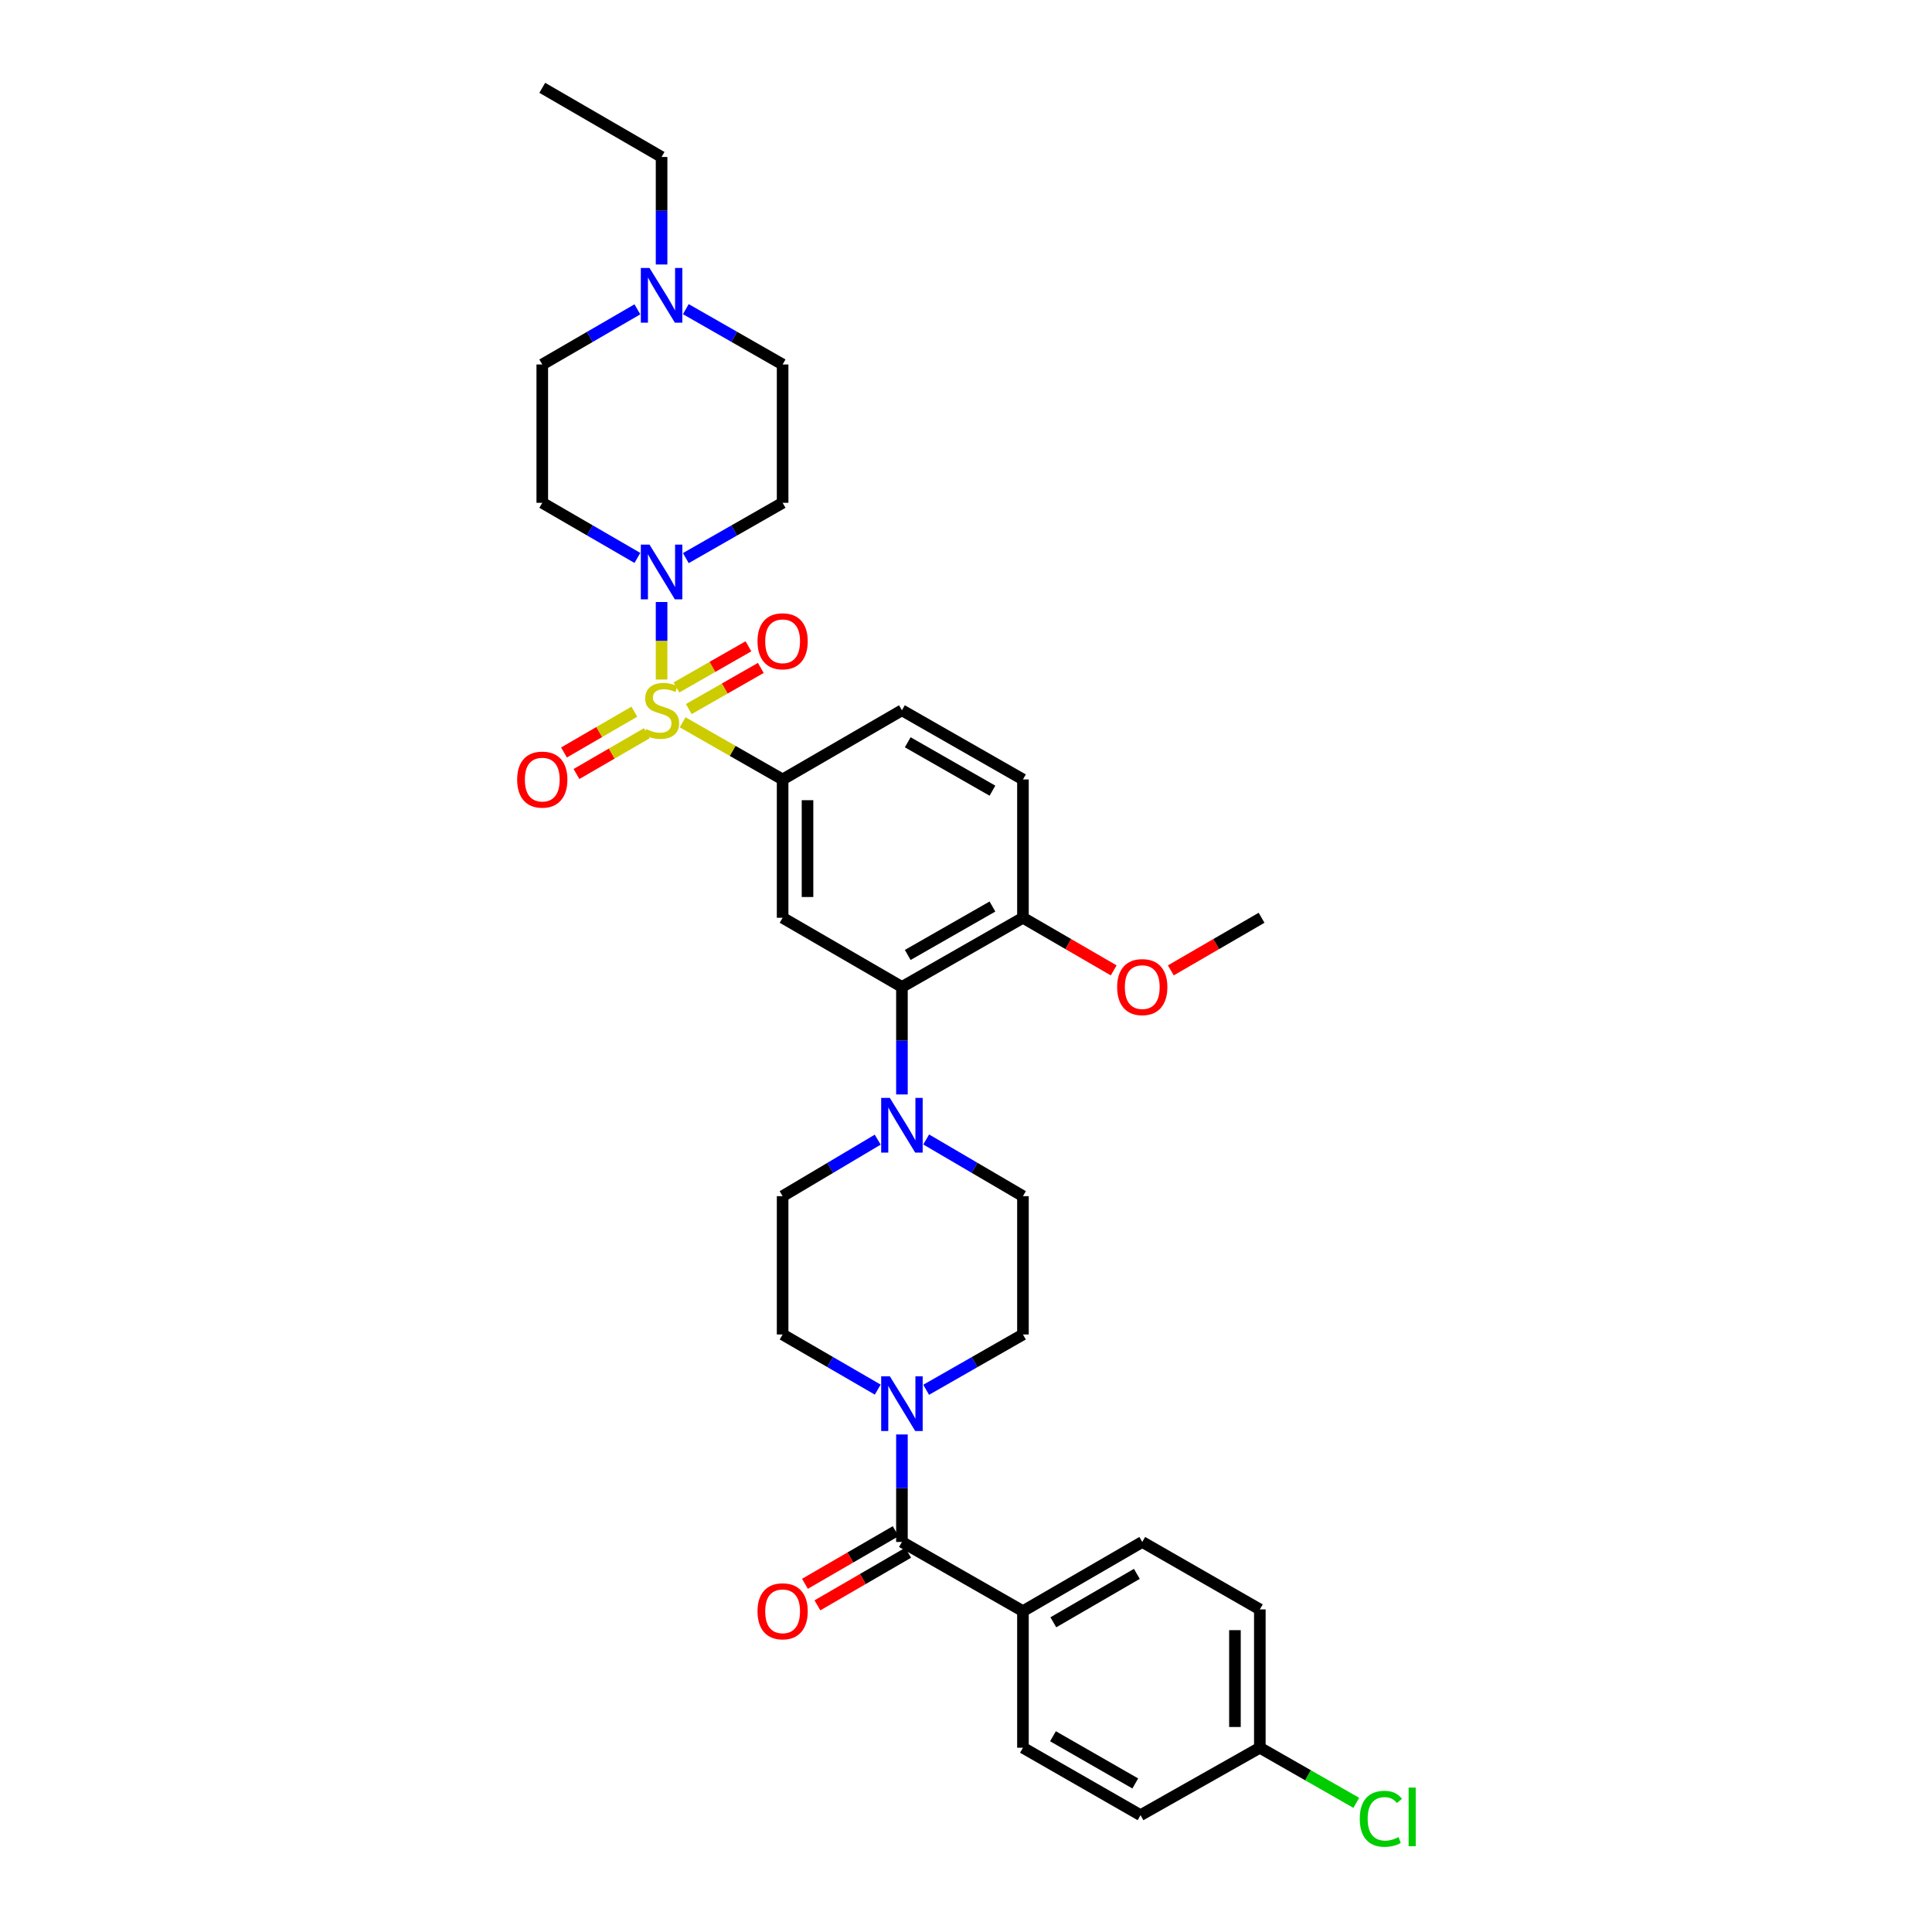 <?xml version='1.0' encoding='iso-8859-1'?>
<svg version='1.1' baseProfile='full'
              xmlns='http://www.w3.org/2000/svg'
                      xmlns:rdkit='http://www.rdkit.org/xml'
                      xmlns:xlink='http://www.w3.org/1999/xlink'
                  xml:space='preserve'
width='1000px' height='1000px' viewBox='0 0 1000 1000'>
<!-- END OF HEADER -->
<rect style='opacity:1.0;fill:#FFFFFF;stroke:none' width='1000' height='1000' x='0' y='0'> </rect>
<path class='bond-0' d='M 405.083,403.44 L 405.083,475.036' style='fill:none;fill-rule:evenodd;stroke:#000000;stroke-width:6px;stroke-linecap:butt;stroke-linejoin:miter;stroke-opacity:1' />
<path class='bond-0' d='M 417.968,414.179 L 417.968,464.296' style='fill:none;fill-rule:evenodd;stroke:#000000;stroke-width:6px;stroke-linecap:butt;stroke-linejoin:miter;stroke-opacity:1' />
<path class='bond-1' d='M 405.083,403.44 L 466.837,367.642' style='fill:none;fill-rule:evenodd;stroke:#000000;stroke-width:6px;stroke-linecap:butt;stroke-linejoin:miter;stroke-opacity:1' />
<path class='bond-2' d='M 405.083,403.44 L 379.201,388.651' style='fill:none;fill-rule:evenodd;stroke:#000000;stroke-width:6px;stroke-linecap:butt;stroke-linejoin:miter;stroke-opacity:1' />
<path class='bond-2' d='M 379.201,388.651 L 353.319,373.861' style='fill:none;fill-rule:evenodd;stroke:#CCCC00;stroke-width:6px;stroke-linecap:butt;stroke-linejoin:miter;stroke-opacity:1' />
<path class='bond-3' d='M 405.083,475.036 L 466.837,510.841' style='fill:none;fill-rule:evenodd;stroke:#000000;stroke-width:6px;stroke-linecap:butt;stroke-linejoin:miter;stroke-opacity:1' />
<path class='bond-4' d='M 466.837,510.841 L 529.477,475.036' style='fill:none;fill-rule:evenodd;stroke:#000000;stroke-width:6px;stroke-linecap:butt;stroke-linejoin:miter;stroke-opacity:1' />
<path class='bond-4' d='M 469.839,494.284 L 513.687,469.22' style='fill:none;fill-rule:evenodd;stroke:#000000;stroke-width:6px;stroke-linecap:butt;stroke-linejoin:miter;stroke-opacity:1' />
<path class='bond-5' d='M 466.837,510.841 L 466.837,538.663' style='fill:none;fill-rule:evenodd;stroke:#000000;stroke-width:6px;stroke-linecap:butt;stroke-linejoin:miter;stroke-opacity:1' />
<path class='bond-5' d='M 466.837,538.663 L 466.837,566.486' style='fill:none;fill-rule:evenodd;stroke:#0000FF;stroke-width:6px;stroke-linecap:butt;stroke-linejoin:miter;stroke-opacity:1' />
<path class='bond-6' d='M 529.477,475.036 L 529.477,403.44' style='fill:none;fill-rule:evenodd;stroke:#000000;stroke-width:6px;stroke-linecap:butt;stroke-linejoin:miter;stroke-opacity:1' />
<path class='bond-7' d='M 529.477,475.036 L 552.962,488.652' style='fill:none;fill-rule:evenodd;stroke:#000000;stroke-width:6px;stroke-linecap:butt;stroke-linejoin:miter;stroke-opacity:1' />
<path class='bond-7' d='M 552.962,488.652 L 576.446,502.268' style='fill:none;fill-rule:evenodd;stroke:#FF0000;stroke-width:6px;stroke-linecap:butt;stroke-linejoin:miter;stroke-opacity:1' />
<path class='bond-8' d='M 529.477,403.44 L 466.837,367.642' style='fill:none;fill-rule:evenodd;stroke:#000000;stroke-width:6px;stroke-linecap:butt;stroke-linejoin:miter;stroke-opacity:1' />
<path class='bond-8' d='M 513.688,409.257 L 469.84,384.199' style='fill:none;fill-rule:evenodd;stroke:#000000;stroke-width:6px;stroke-linecap:butt;stroke-linejoin:miter;stroke-opacity:1' />
<path class='bond-9' d='M 328.34,368.367 L 310.131,378.922' style='fill:none;fill-rule:evenodd;stroke:#CCCC00;stroke-width:6px;stroke-linecap:butt;stroke-linejoin:miter;stroke-opacity:1' />
<path class='bond-9' d='M 310.131,378.922 L 291.922,389.478' style='fill:none;fill-rule:evenodd;stroke:#FF0000;stroke-width:6px;stroke-linecap:butt;stroke-linejoin:miter;stroke-opacity:1' />
<path class='bond-9' d='M 334.802,379.514 L 316.593,390.069' style='fill:none;fill-rule:evenodd;stroke:#CCCC00;stroke-width:6px;stroke-linecap:butt;stroke-linejoin:miter;stroke-opacity:1' />
<path class='bond-9' d='M 316.593,390.069 L 298.384,400.625' style='fill:none;fill-rule:evenodd;stroke:#FF0000;stroke-width:6px;stroke-linecap:butt;stroke-linejoin:miter;stroke-opacity:1' />
<path class='bond-10' d='M 342.435,351.732 L 342.435,331.665' style='fill:none;fill-rule:evenodd;stroke:#CCCC00;stroke-width:6px;stroke-linecap:butt;stroke-linejoin:miter;stroke-opacity:1' />
<path class='bond-10' d='M 342.435,331.665 L 342.435,311.599' style='fill:none;fill-rule:evenodd;stroke:#0000FF;stroke-width:6px;stroke-linecap:butt;stroke-linejoin:miter;stroke-opacity:1' />
<path class='bond-11' d='M 356.516,367.016 L 375.152,356.367' style='fill:none;fill-rule:evenodd;stroke:#CCCC00;stroke-width:6px;stroke-linecap:butt;stroke-linejoin:miter;stroke-opacity:1' />
<path class='bond-11' d='M 375.152,356.367 L 393.789,345.718' style='fill:none;fill-rule:evenodd;stroke:#FF0000;stroke-width:6px;stroke-linecap:butt;stroke-linejoin:miter;stroke-opacity:1' />
<path class='bond-11' d='M 350.123,355.829 L 368.76,345.18' style='fill:none;fill-rule:evenodd;stroke:#CCCC00;stroke-width:6px;stroke-linecap:butt;stroke-linejoin:miter;stroke-opacity:1' />
<path class='bond-11' d='M 368.76,345.18 L 387.397,334.531' style='fill:none;fill-rule:evenodd;stroke:#FF0000;stroke-width:6px;stroke-linecap:butt;stroke-linejoin:miter;stroke-opacity:1' />
<path class='bond-12' d='M 329.911,288.786 L 305.297,274.517' style='fill:none;fill-rule:evenodd;stroke:#0000FF;stroke-width:6px;stroke-linecap:butt;stroke-linejoin:miter;stroke-opacity:1' />
<path class='bond-12' d='M 305.297,274.517 L 280.682,260.249' style='fill:none;fill-rule:evenodd;stroke:#000000;stroke-width:6px;stroke-linecap:butt;stroke-linejoin:miter;stroke-opacity:1' />
<path class='bond-13' d='M 354.979,288.879 L 380.031,274.564' style='fill:none;fill-rule:evenodd;stroke:#0000FF;stroke-width:6px;stroke-linecap:butt;stroke-linejoin:miter;stroke-opacity:1' />
<path class='bond-13' d='M 380.031,274.564 L 405.083,260.249' style='fill:none;fill-rule:evenodd;stroke:#000000;stroke-width:6px;stroke-linecap:butt;stroke-linejoin:miter;stroke-opacity:1' />
<path class='bond-14' d='M 606.015,502.268 L 629.5,488.652' style='fill:none;fill-rule:evenodd;stroke:#FF0000;stroke-width:6px;stroke-linecap:butt;stroke-linejoin:miter;stroke-opacity:1' />
<path class='bond-14' d='M 629.5,488.652 L 652.984,475.036' style='fill:none;fill-rule:evenodd;stroke:#000000;stroke-width:6px;stroke-linecap:butt;stroke-linejoin:miter;stroke-opacity:1' />
<path class='bond-15' d='M 454.301,589.885 L 429.692,604.507' style='fill:none;fill-rule:evenodd;stroke:#0000FF;stroke-width:6px;stroke-linecap:butt;stroke-linejoin:miter;stroke-opacity:1' />
<path class='bond-15' d='M 429.692,604.507 L 405.083,619.129' style='fill:none;fill-rule:evenodd;stroke:#000000;stroke-width:6px;stroke-linecap:butt;stroke-linejoin:miter;stroke-opacity:1' />
<path class='bond-16' d='M 479.392,589.79 L 504.434,604.46' style='fill:none;fill-rule:evenodd;stroke:#0000FF;stroke-width:6px;stroke-linecap:butt;stroke-linejoin:miter;stroke-opacity:1' />
<path class='bond-16' d='M 504.434,604.46 L 529.477,619.129' style='fill:none;fill-rule:evenodd;stroke:#000000;stroke-width:6px;stroke-linecap:butt;stroke-linejoin:miter;stroke-opacity:1' />
<path class='bond-17' d='M 405.083,619.129 L 405.083,690.724' style='fill:none;fill-rule:evenodd;stroke:#000000;stroke-width:6px;stroke-linecap:butt;stroke-linejoin:miter;stroke-opacity:1' />
<path class='bond-18' d='M 405.083,690.724 L 429.698,704.993' style='fill:none;fill-rule:evenodd;stroke:#000000;stroke-width:6px;stroke-linecap:butt;stroke-linejoin:miter;stroke-opacity:1' />
<path class='bond-18' d='M 429.698,704.993 L 454.312,719.262' style='fill:none;fill-rule:evenodd;stroke:#0000FF;stroke-width:6px;stroke-linecap:butt;stroke-linejoin:miter;stroke-opacity:1' />
<path class='bond-19' d='M 479.38,719.354 L 504.429,705.039' style='fill:none;fill-rule:evenodd;stroke:#0000FF;stroke-width:6px;stroke-linecap:butt;stroke-linejoin:miter;stroke-opacity:1' />
<path class='bond-19' d='M 504.429,705.039 L 529.477,690.724' style='fill:none;fill-rule:evenodd;stroke:#000000;stroke-width:6px;stroke-linecap:butt;stroke-linejoin:miter;stroke-opacity:1' />
<path class='bond-20' d='M 466.837,742.472 L 466.837,770.295' style='fill:none;fill-rule:evenodd;stroke:#0000FF;stroke-width:6px;stroke-linecap:butt;stroke-linejoin:miter;stroke-opacity:1' />
<path class='bond-20' d='M 466.837,770.295 L 466.837,798.118' style='fill:none;fill-rule:evenodd;stroke:#000000;stroke-width:6px;stroke-linecap:butt;stroke-linejoin:miter;stroke-opacity:1' />
<path class='bond-21' d='M 529.477,690.724 L 529.477,619.129' style='fill:none;fill-rule:evenodd;stroke:#000000;stroke-width:6px;stroke-linecap:butt;stroke-linejoin:miter;stroke-opacity:1' />
<path class='bond-22' d='M 463.605,792.545 L 440.121,806.161' style='fill:none;fill-rule:evenodd;stroke:#000000;stroke-width:6px;stroke-linecap:butt;stroke-linejoin:miter;stroke-opacity:1' />
<path class='bond-22' d='M 440.121,806.161 L 416.637,819.777' style='fill:none;fill-rule:evenodd;stroke:#FF0000;stroke-width:6px;stroke-linecap:butt;stroke-linejoin:miter;stroke-opacity:1' />
<path class='bond-22' d='M 470.068,803.691 L 446.584,817.308' style='fill:none;fill-rule:evenodd;stroke:#000000;stroke-width:6px;stroke-linecap:butt;stroke-linejoin:miter;stroke-opacity:1' />
<path class='bond-22' d='M 446.584,817.308 L 423.099,830.924' style='fill:none;fill-rule:evenodd;stroke:#FF0000;stroke-width:6px;stroke-linecap:butt;stroke-linejoin:miter;stroke-opacity:1' />
<path class='bond-23' d='M 466.837,798.118 L 529.477,833.923' style='fill:none;fill-rule:evenodd;stroke:#000000;stroke-width:6px;stroke-linecap:butt;stroke-linejoin:miter;stroke-opacity:1' />
<path class='bond-24' d='M 529.477,833.923 L 591.231,798.118' style='fill:none;fill-rule:evenodd;stroke:#000000;stroke-width:6px;stroke-linecap:butt;stroke-linejoin:miter;stroke-opacity:1' />
<path class='bond-24' d='M 545.203,839.699 L 588.431,814.635' style='fill:none;fill-rule:evenodd;stroke:#000000;stroke-width:6px;stroke-linecap:butt;stroke-linejoin:miter;stroke-opacity:1' />
<path class='bond-25' d='M 529.477,833.923 L 529.477,904.624' style='fill:none;fill-rule:evenodd;stroke:#000000;stroke-width:6px;stroke-linecap:butt;stroke-linejoin:miter;stroke-opacity:1' />
<path class='bond-26' d='M 591.231,798.118 L 652.089,833.028' style='fill:none;fill-rule:evenodd;stroke:#000000;stroke-width:6px;stroke-linecap:butt;stroke-linejoin:miter;stroke-opacity:1' />
<path class='bond-27' d='M 405.083,260.249 L 405.083,188.653' style='fill:none;fill-rule:evenodd;stroke:#000000;stroke-width:6px;stroke-linecap:butt;stroke-linejoin:miter;stroke-opacity:1' />
<path class='bond-28' d='M 405.083,188.653 L 380.031,174.335' style='fill:none;fill-rule:evenodd;stroke:#000000;stroke-width:6px;stroke-linecap:butt;stroke-linejoin:miter;stroke-opacity:1' />
<path class='bond-28' d='M 380.031,174.335 L 354.979,160.017' style='fill:none;fill-rule:evenodd;stroke:#0000FF;stroke-width:6px;stroke-linecap:butt;stroke-linejoin:miter;stroke-opacity:1' />
<path class='bond-29' d='M 280.682,188.653 L 280.682,260.249' style='fill:none;fill-rule:evenodd;stroke:#000000;stroke-width:6px;stroke-linecap:butt;stroke-linejoin:miter;stroke-opacity:1' />
<path class='bond-30' d='M 280.682,188.653 L 305.297,174.381' style='fill:none;fill-rule:evenodd;stroke:#000000;stroke-width:6px;stroke-linecap:butt;stroke-linejoin:miter;stroke-opacity:1' />
<path class='bond-30' d='M 305.297,174.381 L 329.911,160.11' style='fill:none;fill-rule:evenodd;stroke:#0000FF;stroke-width:6px;stroke-linecap:butt;stroke-linejoin:miter;stroke-opacity:1' />
<path class='bond-31' d='M 342.435,136.898 L 342.435,109.075' style='fill:none;fill-rule:evenodd;stroke:#0000FF;stroke-width:6px;stroke-linecap:butt;stroke-linejoin:miter;stroke-opacity:1' />
<path class='bond-31' d='M 342.435,109.075 L 342.435,81.252' style='fill:none;fill-rule:evenodd;stroke:#000000;stroke-width:6px;stroke-linecap:butt;stroke-linejoin:miter;stroke-opacity:1' />
<path class='bond-32' d='M 342.435,81.252 L 280.682,45.455' style='fill:none;fill-rule:evenodd;stroke:#000000;stroke-width:6px;stroke-linecap:butt;stroke-linejoin:miter;stroke-opacity:1' />
<path class='bond-33' d='M 529.477,904.624 L 590.336,939.527' style='fill:none;fill-rule:evenodd;stroke:#000000;stroke-width:6px;stroke-linecap:butt;stroke-linejoin:miter;stroke-opacity:1' />
<path class='bond-33' d='M 545.016,898.682 L 587.617,923.114' style='fill:none;fill-rule:evenodd;stroke:#000000;stroke-width:6px;stroke-linecap:butt;stroke-linejoin:miter;stroke-opacity:1' />
<path class='bond-34' d='M 652.089,833.028 L 652.089,904.624' style='fill:none;fill-rule:evenodd;stroke:#000000;stroke-width:6px;stroke-linecap:butt;stroke-linejoin:miter;stroke-opacity:1' />
<path class='bond-34' d='M 639.204,843.767 L 639.204,893.884' style='fill:none;fill-rule:evenodd;stroke:#000000;stroke-width:6px;stroke-linecap:butt;stroke-linejoin:miter;stroke-opacity:1' />
<path class='bond-35' d='M 590.336,939.527 L 652.089,904.624' style='fill:none;fill-rule:evenodd;stroke:#000000;stroke-width:6px;stroke-linecap:butt;stroke-linejoin:miter;stroke-opacity:1' />
<path class='bond-36' d='M 652.089,904.624 L 677.051,918.887' style='fill:none;fill-rule:evenodd;stroke:#000000;stroke-width:6px;stroke-linecap:butt;stroke-linejoin:miter;stroke-opacity:1' />
<path class='bond-36' d='M 677.051,918.887 L 702.013,933.151' style='fill:none;fill-rule:evenodd;stroke:#00CC00;stroke-width:6px;stroke-linecap:butt;stroke-linejoin:miter;stroke-opacity:1' />
<path  class='atom-6' d='M 334.435 377.362
Q 334.755 377.482, 336.075 378.042
Q 337.395 378.602, 338.835 378.962
Q 340.315 379.282, 341.755 379.282
Q 344.435 379.282, 345.995 378.002
Q 347.555 376.682, 347.555 374.402
Q 347.555 372.842, 346.755 371.882
Q 345.995 370.922, 344.795 370.402
Q 343.595 369.882, 341.595 369.282
Q 339.075 368.522, 337.555 367.802
Q 336.075 367.082, 334.995 365.562
Q 333.955 364.042, 333.955 361.482
Q 333.955 357.922, 336.355 355.722
Q 338.795 353.522, 343.595 353.522
Q 346.875 353.522, 350.595 355.082
L 349.675 358.162
Q 346.275 356.762, 343.715 356.762
Q 340.955 356.762, 339.435 357.922
Q 337.915 359.042, 337.955 361.002
Q 337.955 362.522, 338.715 363.442
Q 339.515 364.362, 340.635 364.882
Q 341.795 365.402, 343.715 366.002
Q 346.275 366.802, 347.795 367.602
Q 349.315 368.402, 350.395 370.042
Q 351.515 371.642, 351.515 374.402
Q 351.515 378.322, 348.875 380.442
Q 346.275 382.522, 341.915 382.522
Q 339.395 382.522, 337.475 381.962
Q 335.595 381.442, 333.355 380.522
L 334.435 377.362
' fill='#CCCC00'/>
<path  class='atom-7' d='M 267.682 403.52
Q 267.682 396.72, 271.042 392.92
Q 274.402 389.12, 280.682 389.12
Q 286.962 389.12, 290.322 392.92
Q 293.682 396.72, 293.682 403.52
Q 293.682 410.4, 290.282 414.32
Q 286.882 418.2, 280.682 418.2
Q 274.442 418.2, 271.042 414.32
Q 267.682 410.44, 267.682 403.52
M 280.682 415
Q 285.002 415, 287.322 412.12
Q 289.682 409.2, 289.682 403.52
Q 289.682 397.96, 287.322 395.16
Q 285.002 392.32, 280.682 392.32
Q 276.362 392.32, 274.002 395.12
Q 271.682 397.92, 271.682 403.52
Q 271.682 409.24, 274.002 412.12
Q 276.362 415, 280.682 415
' fill='#FF0000'/>
<path  class='atom-8' d='M 336.175 281.886
L 345.455 296.886
Q 346.375 298.366, 347.855 301.046
Q 349.335 303.726, 349.415 303.886
L 349.415 281.886
L 353.175 281.886
L 353.175 310.206
L 349.295 310.206
L 339.335 293.806
Q 338.175 291.886, 336.935 289.686
Q 335.735 287.486, 335.375 286.806
L 335.375 310.206
L 331.695 310.206
L 331.695 281.886
L 336.175 281.886
' fill='#0000FF'/>
<path  class='atom-9' d='M 392.083 331.924
Q 392.083 325.124, 395.443 321.324
Q 398.803 317.524, 405.083 317.524
Q 411.363 317.524, 414.723 321.324
Q 418.083 325.124, 418.083 331.924
Q 418.083 338.804, 414.683 342.724
Q 411.283 346.604, 405.083 346.604
Q 398.843 346.604, 395.443 342.724
Q 392.083 338.844, 392.083 331.924
M 405.083 343.404
Q 409.403 343.404, 411.723 340.524
Q 414.083 337.604, 414.083 331.924
Q 414.083 326.364, 411.723 323.564
Q 409.403 320.724, 405.083 320.724
Q 400.763 320.724, 398.403 323.524
Q 396.083 326.324, 396.083 331.924
Q 396.083 337.644, 398.403 340.524
Q 400.763 343.404, 405.083 343.404
' fill='#FF0000'/>
<path  class='atom-10' d='M 578.231 510.921
Q 578.231 504.121, 581.591 500.321
Q 584.951 496.521, 591.231 496.521
Q 597.511 496.521, 600.871 500.321
Q 604.231 504.121, 604.231 510.921
Q 604.231 517.801, 600.831 521.721
Q 597.431 525.601, 591.231 525.601
Q 584.991 525.601, 581.591 521.721
Q 578.231 517.841, 578.231 510.921
M 591.231 522.401
Q 595.551 522.401, 597.871 519.521
Q 600.231 516.601, 600.231 510.921
Q 600.231 505.361, 597.871 502.561
Q 595.551 499.721, 591.231 499.721
Q 586.911 499.721, 584.551 502.521
Q 582.231 505.321, 582.231 510.921
Q 582.231 516.641, 584.551 519.521
Q 586.911 522.401, 591.231 522.401
' fill='#FF0000'/>
<path  class='atom-12' d='M 460.577 568.276
L 469.857 583.276
Q 470.777 584.756, 472.257 587.436
Q 473.737 590.116, 473.817 590.276
L 473.817 568.276
L 477.577 568.276
L 477.577 596.596
L 473.697 596.596
L 463.737 580.196
Q 462.577 578.276, 461.337 576.076
Q 460.137 573.876, 459.777 573.196
L 459.777 596.596
L 456.097 596.596
L 456.097 568.276
L 460.577 568.276
' fill='#0000FF'/>
<path  class='atom-15' d='M 460.577 712.362
L 469.857 727.362
Q 470.777 728.842, 472.257 731.522
Q 473.737 734.202, 473.817 734.362
L 473.817 712.362
L 477.577 712.362
L 477.577 740.682
L 473.697 740.682
L 463.737 724.282
Q 462.577 722.362, 461.337 720.162
Q 460.137 717.962, 459.777 717.282
L 459.777 740.682
L 456.097 740.682
L 456.097 712.362
L 460.577 712.362
' fill='#0000FF'/>
<path  class='atom-19' d='M 392.083 834.003
Q 392.083 827.203, 395.443 823.403
Q 398.803 819.603, 405.083 819.603
Q 411.363 819.603, 414.723 823.403
Q 418.083 827.203, 418.083 834.003
Q 418.083 840.883, 414.683 844.803
Q 411.283 848.683, 405.083 848.683
Q 398.843 848.683, 395.443 844.803
Q 392.083 840.923, 392.083 834.003
M 405.083 845.483
Q 409.403 845.483, 411.723 842.603
Q 414.083 839.683, 414.083 834.003
Q 414.083 828.443, 411.723 825.643
Q 409.403 822.803, 405.083 822.803
Q 400.763 822.803, 398.403 825.603
Q 396.083 828.403, 396.083 834.003
Q 396.083 839.723, 398.403 842.603
Q 400.763 845.483, 405.083 845.483
' fill='#FF0000'/>
<path  class='atom-26' d='M 336.175 138.688
L 345.455 153.688
Q 346.375 155.168, 347.855 157.848
Q 349.335 160.528, 349.415 160.688
L 349.415 138.688
L 353.175 138.688
L 353.175 167.008
L 349.295 167.008
L 339.335 150.608
Q 338.175 148.688, 336.935 146.488
Q 335.735 144.288, 335.375 143.608
L 335.375 167.008
L 331.695 167.008
L 331.695 138.688
L 336.175 138.688
' fill='#0000FF'/>
<path  class='atom-33' d='M 703.817 941.402
Q 703.817 934.362, 707.097 930.682
Q 710.417 926.962, 716.697 926.962
Q 722.537 926.962, 725.657 931.082
L 723.017 933.242
Q 720.737 930.242, 716.697 930.242
Q 712.417 930.242, 710.137 933.122
Q 707.897 935.962, 707.897 941.402
Q 707.897 947.002, 710.217 949.882
Q 712.577 952.762, 717.137 952.762
Q 720.257 952.762, 723.897 950.882
L 725.017 953.882
Q 723.537 954.842, 721.297 955.402
Q 719.057 955.962, 716.577 955.962
Q 710.417 955.962, 707.097 952.202
Q 703.817 948.442, 703.817 941.402
' fill='#00CC00'/>
<path  class='atom-33' d='M 729.097 925.242
L 732.777 925.242
L 732.777 955.602
L 729.097 955.602
L 729.097 925.242
' fill='#00CC00'/>
</svg>
